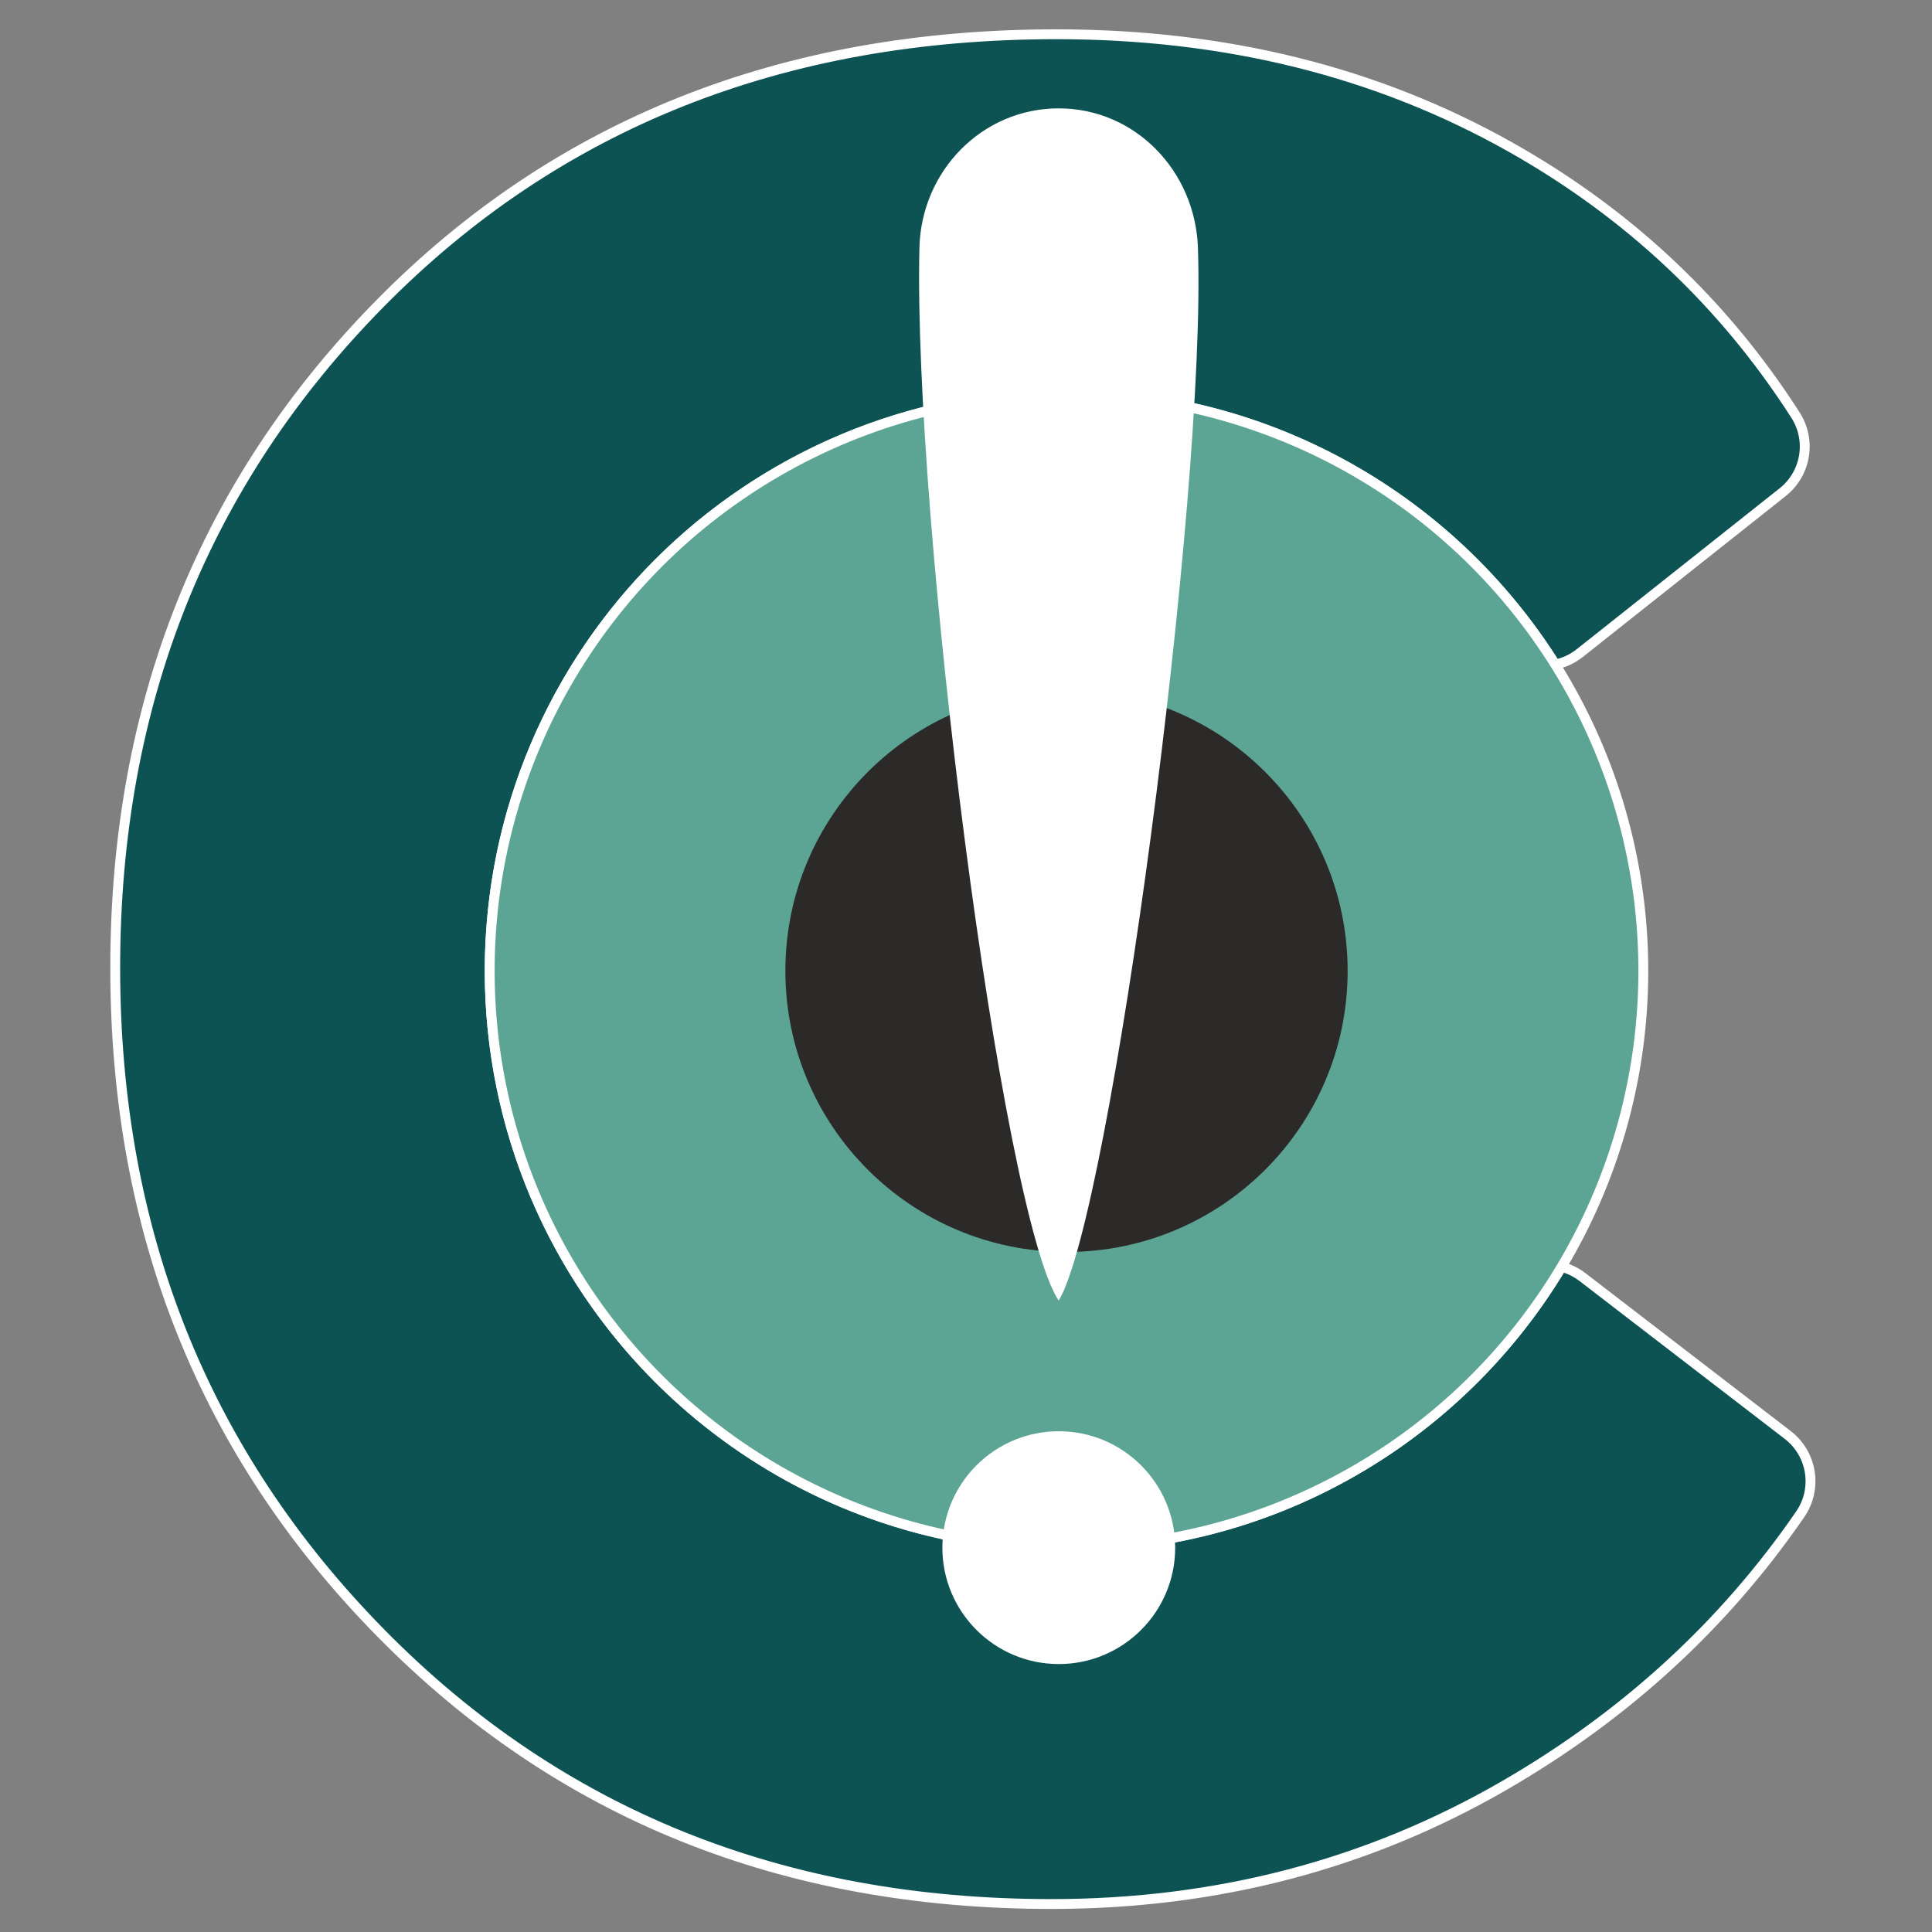 <?xml version="1.0" encoding="UTF-8"?> <!-- Creator: CorelDRAW 2019 (64-Bit) --> <svg xmlns="http://www.w3.org/2000/svg" xmlns:xlink="http://www.w3.org/1999/xlink" xmlns:xodm="http://www.corel.com/coreldraw/odm/2003" xml:space="preserve" width="39.158mm" height="39.158mm" shape-rendering="geometricPrecision" text-rendering="geometricPrecision" image-rendering="optimizeQuality" fill-rule="evenodd" clip-rule="evenodd" viewBox="0 0 3915.8 3915.8"><rect x="0" y="0" width="3915.8" height="3915.8" fill="#808080" stroke="none"/> <g id="Слой_x0020_1">  <path fill="#0D5354" fill-rule="nonzero" stroke="#FEFEFE" stroke-width="20" stroke-miterlimit="22.926" d="M773.43 3311.47c-359.93,-365.06 -539.9,-815.01 -539.9,-1349.77 0,-534.77 179.11,-983.85 537.34,-1347.2 358.24,-363.38 815,-545.06 1370.35,-545.06 342.8,0 649.62,76.26 920.42,228.82 239.3,134.8 431.78,315.77 577.37,542.88 32.92,51.36 21.72,118.66 -26.08,156.57l-410.32 325.41c-15.46,12.25 -32.33,20.18 -50.34,23.67 -206.81,-329.27 -573.14,-548.18 -990.66,-548.18 -645.68,0 -1169.1,523.42 -1169.1,1169.09 0,645.68 523.42,1169.09 1169.1,1169.09 426.28,0 799.22,-228.19 1003.48,-569.05 15.27,3.84 29.67,10.94 43.1,21.27l415.13 319.34c49.91,38.38 61.04,108.98 25.34,160.85 -154.04,223.83 -353.18,406.57 -597.31,548.25 -277.64,161.08 -584.47,241.64 -920.42,241.64 -545.06,0 -997.54,-182.52 -1357.5,-547.62z"></path> <circle fill="#5CA595" stroke="#FEFEFE" stroke-width="20" stroke-miterlimit="22.926" cx="2161.61" cy="1967.7" r="1169.09"></circle> <circle fill="#2B2A29" cx="2161.61" cy="1967.7" r="569.81"></circle> <circle fill="#FEFEFE" stroke="#FEFEFE" stroke-width="20" stroke-miterlimit="22.926" cx="2145.95" cy="3136.79" r="225.94"></circle> <path fill="#FEFEFE" d="M2145.73 219.63l0.01 0c155.23,0 276.76,127.09 282.22,282.22 17.64,501.05 -177.05,1961.22 -282.23,2134.31 -116.28,-176.36 -295.44,-1588.49 -282.22,-2134.31 3.76,-155.19 126.99,-282.22 282.22,-282.22z"></path> </g> </svg> 